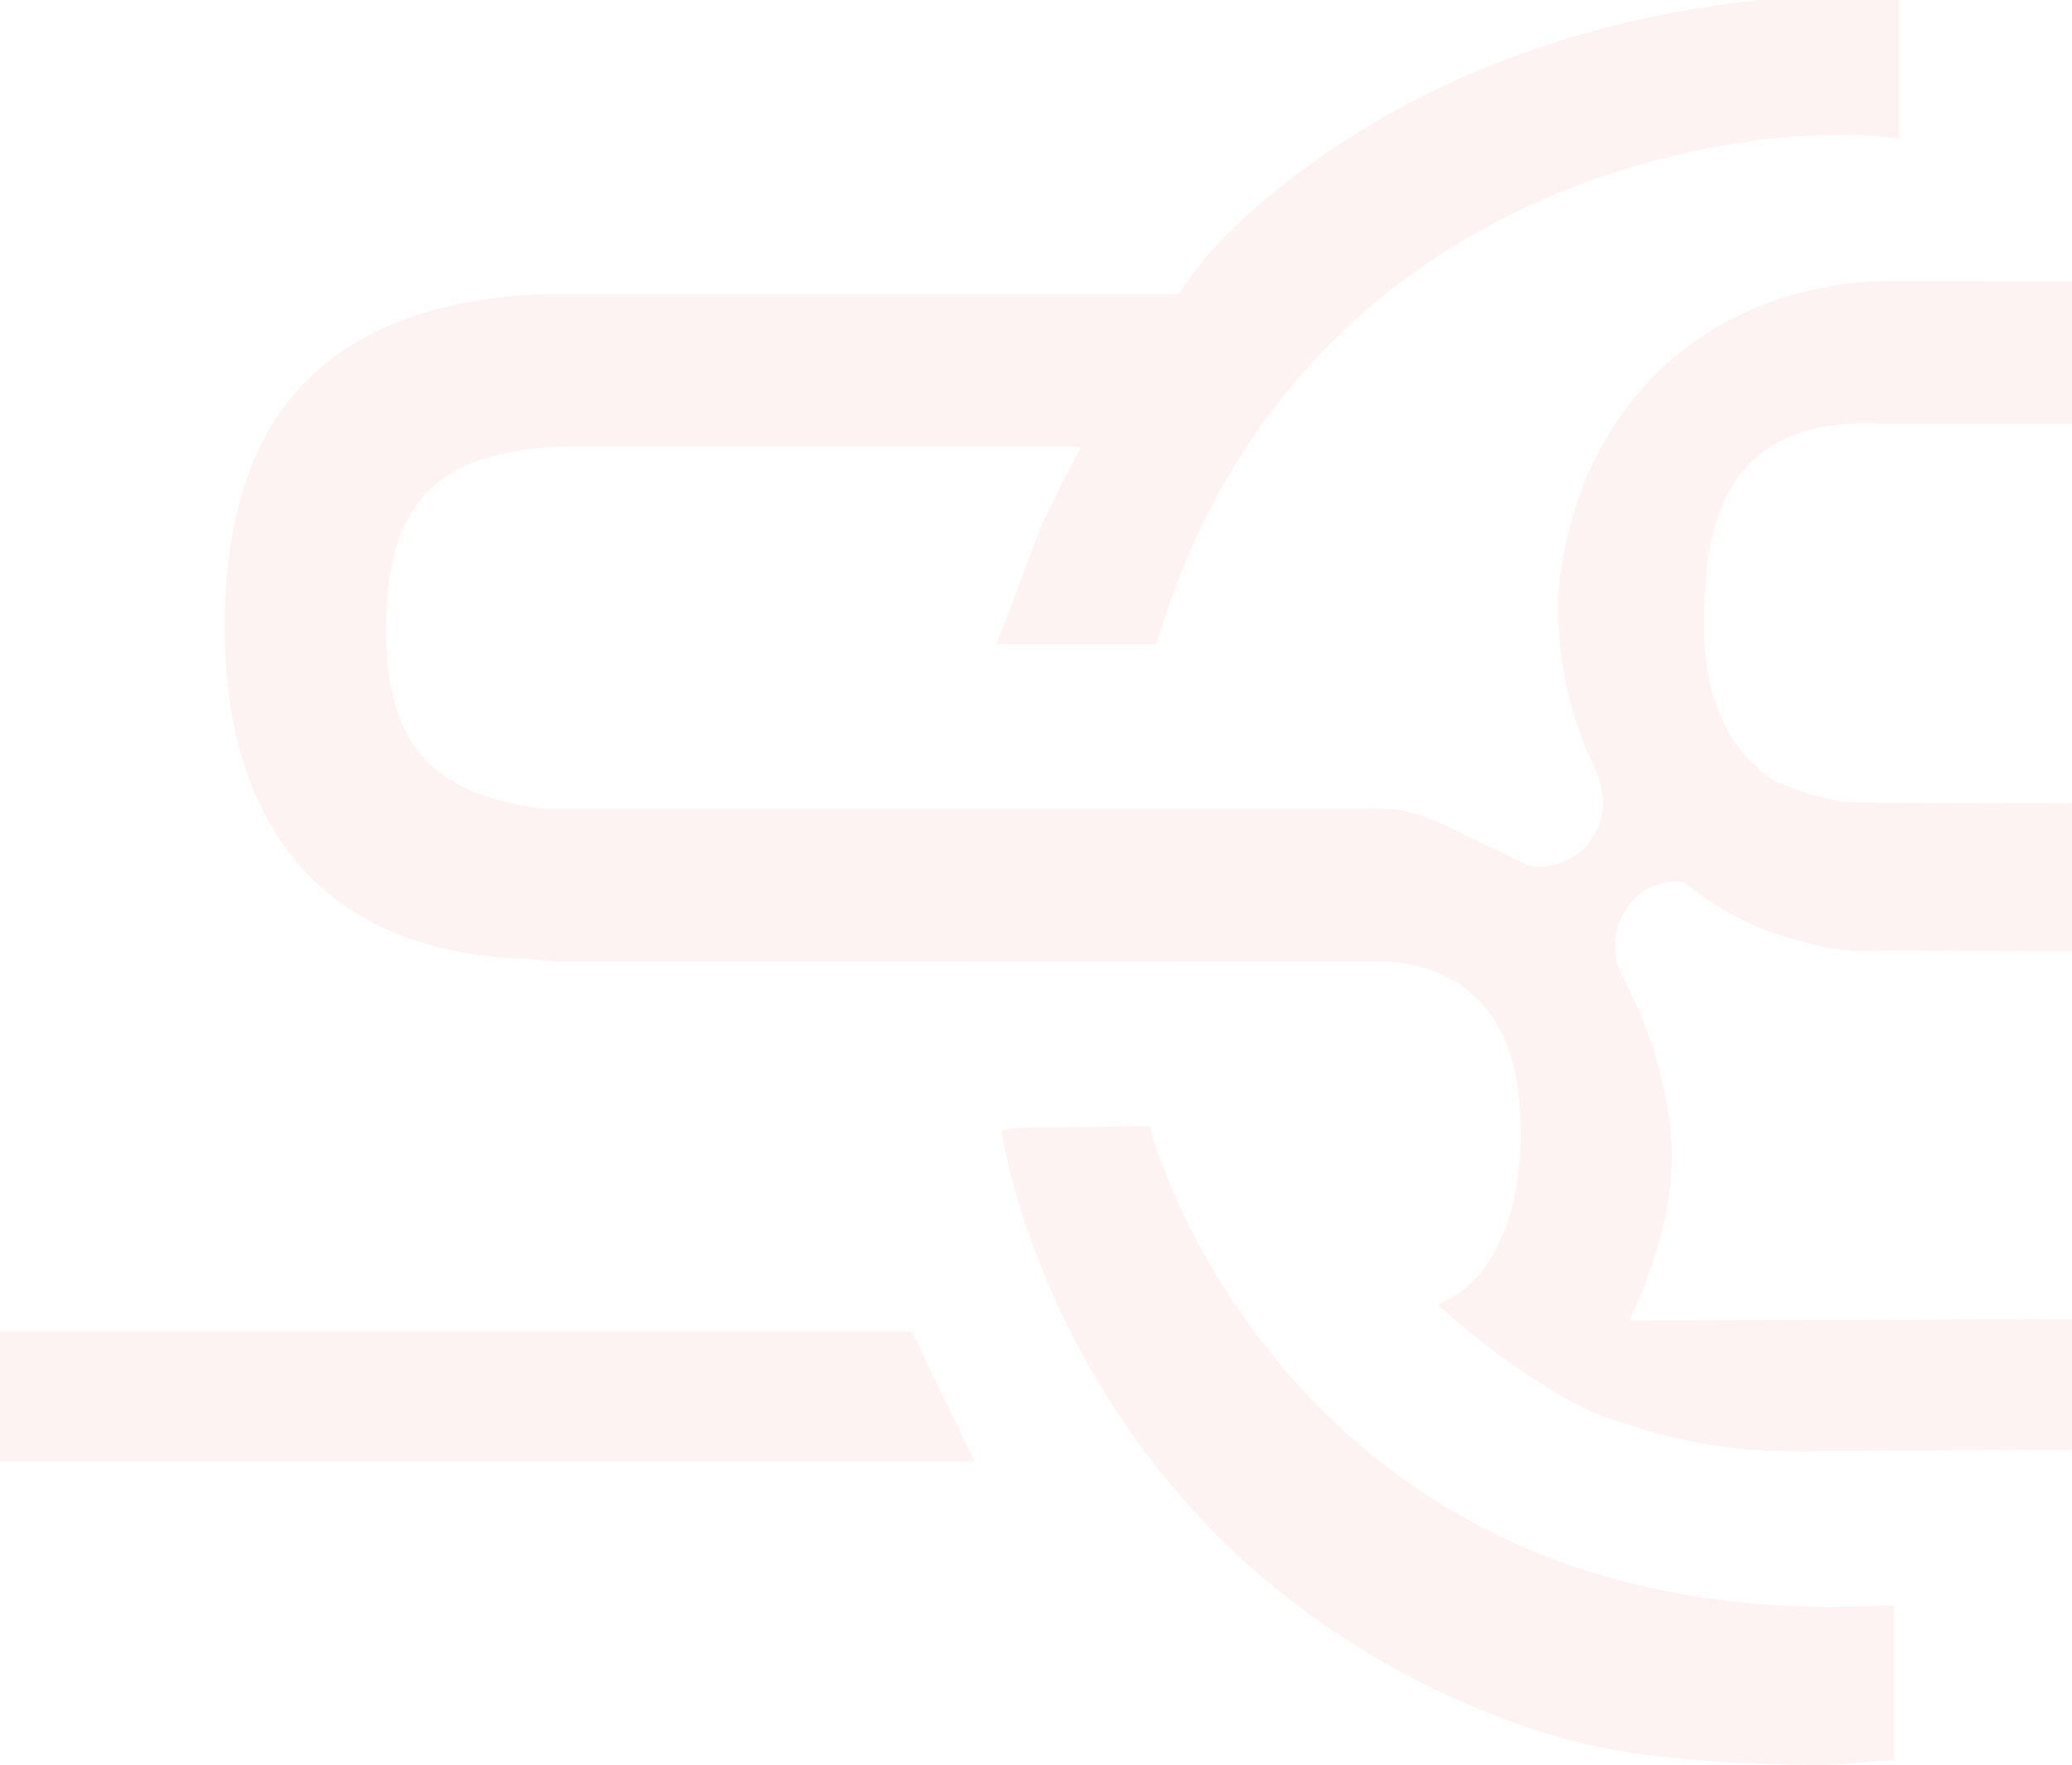 <svg width="762" height="649" viewBox="0 0 762 649" fill="none" xmlns="http://www.w3.org/2000/svg">
<g clip-path="url(#clip0_315_6576)">
<path d="M0 489.555V537.337H358.412L335.224 489.555H0Z" fill="#D50100" fill-opacity="0.05"/>
<path d="M423.964 418.139L422.902 414.006L374.071 414.654L368.302 415.633L369.427 421.691C372.359 437.358 402.425 576.422 556.098 633.15C589.254 645.382 619.875 648.087 668.294 649C673.223 649 677.803 648.568 682.97 648.071C685.728 647.822 688.549 647.539 691.513 647.373L696.505 647.091V590.181L691.005 590.413C475.759 600.438 424.503 420.18 423.964 418.139Z" fill="#D50100" fill-opacity="0.05"/>
<path d="M998.605 296.165C989.507 295.85 798.51 295.368 685.331 295.103C672.541 295.103 662.207 291.169 652.302 286.987C635.169 275.768 626.071 254.939 626.674 228.351L626.769 223.372C626.991 199.157 632.633 181.315 643.537 170.262C653.807 159.906 669.435 154.91 690.086 155.69H827.498L868.705 103.476L690.847 103.377C625.501 106.248 579.253 151.209 573.04 218.144V224.981C573.204 242.266 576.686 259.34 583.279 275.187L586.449 282.257C588.224 286.141 590.855 293.875 588.779 301.244C587.469 305.432 585.2 309.222 582.169 312.28C579.497 314.705 576.362 316.508 572.974 317.569C569.586 318.631 566.022 318.927 562.517 318.438L529.505 302.535L521.782 299.502C513.576 297.277 508.952 297.089 502.258 297.277H198.954C157.968 291.651 141.992 273.129 141.992 231.205C141.992 185.332 159.965 166.478 205.975 164.204H397.607C393.518 171.872 389.159 180.469 384.373 190.394C382.122 195.373 377.954 206.459 374.182 216.55L373.706 217.845C371.979 222.475 370.441 226.558 369.443 229.081L366.4 236.915H425.2L426.373 233.097C477.914 66.648 639.828 44.774 692.527 50.251L698.328 50.832V-0.469L694.032 -1.349C693.066 -1.531 577.827 -9.946 480.418 61.536C459.719 76.722 445.55 90.349 436.041 104.389L433.441 108.173H199.303H198.098C120.438 112.256 82.653 152.238 82.653 230.425C82.653 307.7 122.688 351.067 195.103 352.528L196.83 352.743C199.16 353.059 201.474 353.341 204.311 353.557L508.883 353.64H510.912C521.103 354.088 554.624 359.05 558.602 403.961C563.563 459.759 536.857 475.327 535.732 475.941L528.711 479.841L534.844 485.103C538.172 487.957 568.016 513.184 591.251 521.333C619.653 531.291 640.732 533.366 653.427 533.366C657.35 533.429 665.117 533.959 669 533.366L994.658 532.304H995.847C1076.03 528.105 1115 490.994 1115 418.832C1115 342.404 1072.57 297.692 998.605 296.165ZM614.739 421.404C613.999 408.309 611.431 395.398 607.116 383.082C604.19 374.6 600.59 366.389 596.354 358.536C596.053 357.938 589.254 343.599 600.364 331.334C602.769 328.59 605.796 326.528 609.166 325.338C612.535 324.149 616.137 323.87 619.637 324.529C631.355 334.194 644.84 341.243 659.26 345.242C666.104 347.14 676.139 350.221 688.913 349.59L691.417 349.474L994.135 350.586H994.706C1034.87 355.565 1051.89 374.717 1053.35 416.409C1055.03 461.635 1035.47 481.966 988.033 484.455L599.176 485.435C605.436 472.323 615.865 446.1 614.739 421.404Z" fill="#D50100" fill-opacity="0.05"/>
</g>
<defs>
<clipPath id="clip0_315_6576">
<rect width="1115" height="649" fill="white"/>
</clipPath>
</defs>
</svg>
